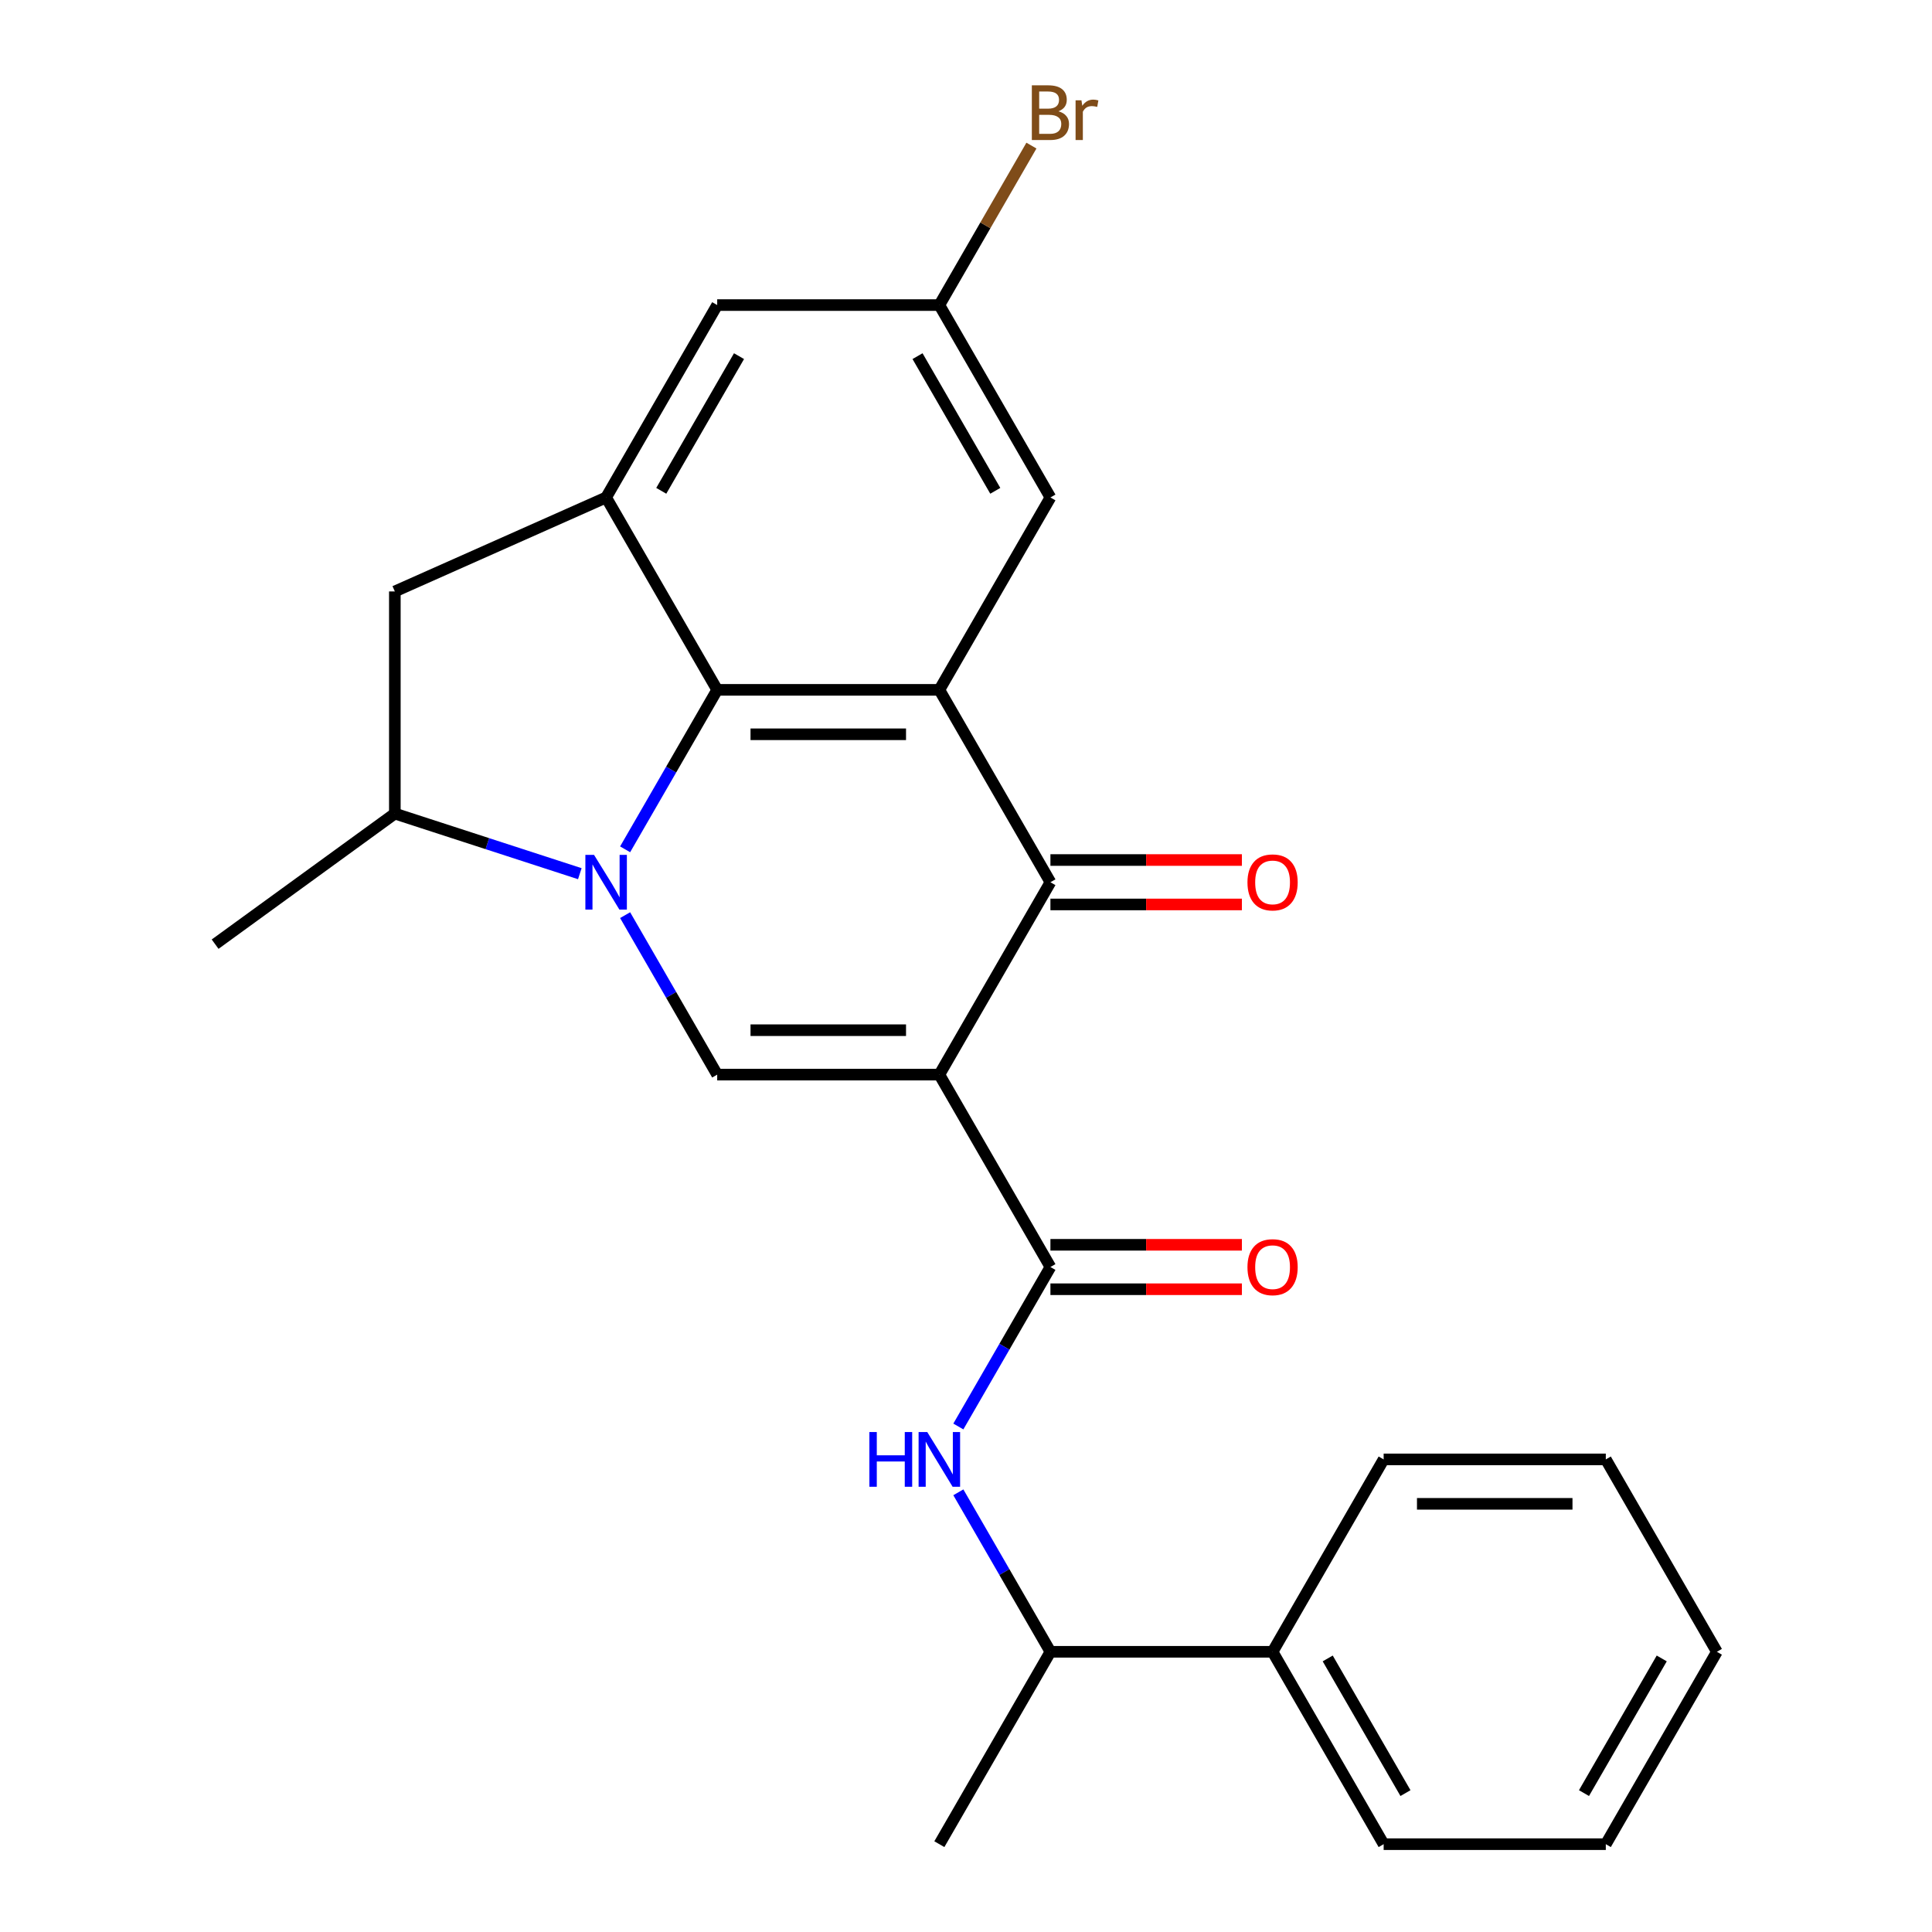 <?xml version='1.0' encoding='iso-8859-1'?>
<svg version='1.1' baseProfile='full'
              xmlns='http://www.w3.org/2000/svg'
                      xmlns:rdkit='http://www.rdkit.org/xml'
                      xmlns:xlink='http://www.w3.org/1999/xlink'
                  xml:space='preserve'
width='1000px' height='1000px' viewBox='0 0 1000 1000'>
<!-- END OF HEADER -->
<rect style='opacity:1.0;fill:#FFFFFF;stroke:none' width='1000' height='1000' x='0' y='0'> </rect>
<path class='bond-2' d='M 486.206,556.225 L 371.221,556.225' style='fill:none;fill-rule:evenodd;stroke:#000000;stroke-width:6px;stroke-linecap:butt;stroke-linejoin:miter;stroke-opacity:1' />
<path class='bond-2' d='M 468.958,533.228 L 388.469,533.228' style='fill:none;fill-rule:evenodd;stroke:#000000;stroke-width:6px;stroke-linecap:butt;stroke-linejoin:miter;stroke-opacity:1' />
<path class='bond-4' d='M 486.206,556.225 L 543.699,456.645' style='fill:none;fill-rule:evenodd;stroke:#000000;stroke-width:6px;stroke-linecap:butt;stroke-linejoin:miter;stroke-opacity:1' />
<path class='bond-5' d='M 486.206,556.225 L 543.699,655.805' style='fill:none;fill-rule:evenodd;stroke:#000000;stroke-width:6px;stroke-linecap:butt;stroke-linejoin:miter;stroke-opacity:1' />
<path class='bond-0' d='M 323.563,473.68 L 347.392,514.952' style='fill:none;fill-rule:evenodd;stroke:#0000FF;stroke-width:6px;stroke-linecap:butt;stroke-linejoin:miter;stroke-opacity:1' />
<path class='bond-0' d='M 347.392,514.952 L 371.221,556.225' style='fill:none;fill-rule:evenodd;stroke:#000000;stroke-width:6px;stroke-linecap:butt;stroke-linejoin:miter;stroke-opacity:1' />
<path class='bond-7' d='M 300.114,452.221 L 252.242,436.667' style='fill:none;fill-rule:evenodd;stroke:#0000FF;stroke-width:6px;stroke-linecap:butt;stroke-linejoin:miter;stroke-opacity:1' />
<path class='bond-7' d='M 252.242,436.667 L 204.371,421.113' style='fill:none;fill-rule:evenodd;stroke:#000000;stroke-width:6px;stroke-linecap:butt;stroke-linejoin:miter;stroke-opacity:1' />
<path class='bond-25' d='M 323.563,439.61 L 347.392,398.338' style='fill:none;fill-rule:evenodd;stroke:#0000FF;stroke-width:6px;stroke-linecap:butt;stroke-linejoin:miter;stroke-opacity:1' />
<path class='bond-25' d='M 347.392,398.338 L 371.221,357.065' style='fill:none;fill-rule:evenodd;stroke:#000000;stroke-width:6px;stroke-linecap:butt;stroke-linejoin:miter;stroke-opacity:1' />
<path class='bond-1' d='M 486.206,357.065 L 543.699,456.645' style='fill:none;fill-rule:evenodd;stroke:#000000;stroke-width:6px;stroke-linecap:butt;stroke-linejoin:miter;stroke-opacity:1' />
<path class='bond-3' d='M 486.206,357.065 L 371.221,357.065' style='fill:none;fill-rule:evenodd;stroke:#000000;stroke-width:6px;stroke-linecap:butt;stroke-linejoin:miter;stroke-opacity:1' />
<path class='bond-3' d='M 468.958,380.062 L 388.469,380.062' style='fill:none;fill-rule:evenodd;stroke:#000000;stroke-width:6px;stroke-linecap:butt;stroke-linejoin:miter;stroke-opacity:1' />
<path class='bond-10' d='M 486.206,357.065 L 543.699,257.485' style='fill:none;fill-rule:evenodd;stroke:#000000;stroke-width:6px;stroke-linecap:butt;stroke-linejoin:miter;stroke-opacity:1' />
<path class='bond-6' d='M 371.221,357.065 L 313.728,257.485' style='fill:none;fill-rule:evenodd;stroke:#000000;stroke-width:6px;stroke-linecap:butt;stroke-linejoin:miter;stroke-opacity:1' />
<path class='bond-12' d='M 543.699,468.144 L 593.254,468.144' style='fill:none;fill-rule:evenodd;stroke:#000000;stroke-width:6px;stroke-linecap:butt;stroke-linejoin:miter;stroke-opacity:1' />
<path class='bond-12' d='M 593.254,468.144 L 642.809,468.144' style='fill:none;fill-rule:evenodd;stroke:#FF0000;stroke-width:6px;stroke-linecap:butt;stroke-linejoin:miter;stroke-opacity:1' />
<path class='bond-12' d='M 543.699,445.147 L 593.254,445.147' style='fill:none;fill-rule:evenodd;stroke:#000000;stroke-width:6px;stroke-linecap:butt;stroke-linejoin:miter;stroke-opacity:1' />
<path class='bond-12' d='M 593.254,445.147 L 642.809,445.147' style='fill:none;fill-rule:evenodd;stroke:#FF0000;stroke-width:6px;stroke-linecap:butt;stroke-linejoin:miter;stroke-opacity:1' />
<path class='bond-8' d='M 543.699,655.805 L 519.87,697.078' style='fill:none;fill-rule:evenodd;stroke:#000000;stroke-width:6px;stroke-linecap:butt;stroke-linejoin:miter;stroke-opacity:1' />
<path class='bond-8' d='M 519.87,697.078 L 496.041,738.351' style='fill:none;fill-rule:evenodd;stroke:#0000FF;stroke-width:6px;stroke-linecap:butt;stroke-linejoin:miter;stroke-opacity:1' />
<path class='bond-14' d='M 543.699,667.304 L 593.254,667.304' style='fill:none;fill-rule:evenodd;stroke:#000000;stroke-width:6px;stroke-linecap:butt;stroke-linejoin:miter;stroke-opacity:1' />
<path class='bond-14' d='M 593.254,667.304 L 642.809,667.304' style='fill:none;fill-rule:evenodd;stroke:#FF0000;stroke-width:6px;stroke-linecap:butt;stroke-linejoin:miter;stroke-opacity:1' />
<path class='bond-14' d='M 543.699,644.307 L 593.254,644.307' style='fill:none;fill-rule:evenodd;stroke:#000000;stroke-width:6px;stroke-linecap:butt;stroke-linejoin:miter;stroke-opacity:1' />
<path class='bond-14' d='M 593.254,644.307 L 642.809,644.307' style='fill:none;fill-rule:evenodd;stroke:#FF0000;stroke-width:6px;stroke-linecap:butt;stroke-linejoin:miter;stroke-opacity:1' />
<path class='bond-26' d='M 313.728,257.485 L 204.371,306.128' style='fill:none;fill-rule:evenodd;stroke:#000000;stroke-width:6px;stroke-linecap:butt;stroke-linejoin:miter;stroke-opacity:1' />
<path class='bond-27' d='M 313.728,257.485 L 371.221,157.905' style='fill:none;fill-rule:evenodd;stroke:#000000;stroke-width:6px;stroke-linecap:butt;stroke-linejoin:miter;stroke-opacity:1' />
<path class='bond-27' d='M 342.268,254.046 L 382.513,184.34' style='fill:none;fill-rule:evenodd;stroke:#000000;stroke-width:6px;stroke-linecap:butt;stroke-linejoin:miter;stroke-opacity:1' />
<path class='bond-9' d='M 204.371,421.113 L 204.371,306.128' style='fill:none;fill-rule:evenodd;stroke:#000000;stroke-width:6px;stroke-linecap:butt;stroke-linejoin:miter;stroke-opacity:1' />
<path class='bond-18' d='M 204.371,421.113 L 111.346,488.699' style='fill:none;fill-rule:evenodd;stroke:#000000;stroke-width:6px;stroke-linecap:butt;stroke-linejoin:miter;stroke-opacity:1' />
<path class='bond-13' d='M 496.041,772.42 L 519.87,813.693' style='fill:none;fill-rule:evenodd;stroke:#0000FF;stroke-width:6px;stroke-linecap:butt;stroke-linejoin:miter;stroke-opacity:1' />
<path class='bond-13' d='M 519.87,813.693 L 543.699,854.965' style='fill:none;fill-rule:evenodd;stroke:#000000;stroke-width:6px;stroke-linecap:butt;stroke-linejoin:miter;stroke-opacity:1' />
<path class='bond-15' d='M 543.699,257.485 L 486.206,157.905' style='fill:none;fill-rule:evenodd;stroke:#000000;stroke-width:6px;stroke-linecap:butt;stroke-linejoin:miter;stroke-opacity:1' />
<path class='bond-15' d='M 515.159,254.046 L 474.914,184.34' style='fill:none;fill-rule:evenodd;stroke:#000000;stroke-width:6px;stroke-linecap:butt;stroke-linejoin:miter;stroke-opacity:1' />
<path class='bond-11' d='M 371.221,157.905 L 486.206,157.905' style='fill:none;fill-rule:evenodd;stroke:#000000;stroke-width:6px;stroke-linecap:butt;stroke-linejoin:miter;stroke-opacity:1' />
<path class='bond-16' d='M 543.699,854.965 L 658.684,854.965' style='fill:none;fill-rule:evenodd;stroke:#000000;stroke-width:6px;stroke-linecap:butt;stroke-linejoin:miter;stroke-opacity:1' />
<path class='bond-19' d='M 543.699,854.965 L 486.206,954.545' style='fill:none;fill-rule:evenodd;stroke:#000000;stroke-width:6px;stroke-linecap:butt;stroke-linejoin:miter;stroke-opacity:1' />
<path class='bond-17' d='M 486.206,157.905 L 510.035,116.632' style='fill:none;fill-rule:evenodd;stroke:#000000;stroke-width:6px;stroke-linecap:butt;stroke-linejoin:miter;stroke-opacity:1' />
<path class='bond-17' d='M 510.035,116.632 L 533.864,75.359' style='fill:none;fill-rule:evenodd;stroke:#7F4C19;stroke-width:6px;stroke-linecap:butt;stroke-linejoin:miter;stroke-opacity:1' />
<path class='bond-20' d='M 658.684,854.965 L 716.176,954.545' style='fill:none;fill-rule:evenodd;stroke:#000000;stroke-width:6px;stroke-linecap:butt;stroke-linejoin:miter;stroke-opacity:1' />
<path class='bond-20' d='M 687.224,858.404 L 727.468,928.11' style='fill:none;fill-rule:evenodd;stroke:#000000;stroke-width:6px;stroke-linecap:butt;stroke-linejoin:miter;stroke-opacity:1' />
<path class='bond-21' d='M 658.684,854.965 L 716.176,755.385' style='fill:none;fill-rule:evenodd;stroke:#000000;stroke-width:6px;stroke-linecap:butt;stroke-linejoin:miter;stroke-opacity:1' />
<path class='bond-23' d='M 716.176,954.545 L 831.162,954.545' style='fill:none;fill-rule:evenodd;stroke:#000000;stroke-width:6px;stroke-linecap:butt;stroke-linejoin:miter;stroke-opacity:1' />
<path class='bond-22' d='M 716.176,755.385 L 831.162,755.385' style='fill:none;fill-rule:evenodd;stroke:#000000;stroke-width:6px;stroke-linecap:butt;stroke-linejoin:miter;stroke-opacity:1' />
<path class='bond-22' d='M 733.424,778.382 L 813.914,778.382' style='fill:none;fill-rule:evenodd;stroke:#000000;stroke-width:6px;stroke-linecap:butt;stroke-linejoin:miter;stroke-opacity:1' />
<path class='bond-24' d='M 831.162,755.385 L 888.654,854.965' style='fill:none;fill-rule:evenodd;stroke:#000000;stroke-width:6px;stroke-linecap:butt;stroke-linejoin:miter;stroke-opacity:1' />
<path class='bond-28' d='M 831.162,954.545 L 888.654,854.965' style='fill:none;fill-rule:evenodd;stroke:#000000;stroke-width:6px;stroke-linecap:butt;stroke-linejoin:miter;stroke-opacity:1' />
<path class='bond-28' d='M 819.869,928.11 L 860.114,858.404' style='fill:none;fill-rule:evenodd;stroke:#000000;stroke-width:6px;stroke-linecap:butt;stroke-linejoin:miter;stroke-opacity:1' />
<path  class='atom-1' d='M 307.468 442.485
L 316.748 457.485
Q 317.668 458.965, 319.148 461.645
Q 320.628 464.325, 320.708 464.485
L 320.708 442.485
L 324.468 442.485
L 324.468 470.805
L 320.588 470.805
L 310.628 454.405
Q 309.468 452.485, 308.228 450.285
Q 307.028 448.085, 306.668 447.405
L 306.668 470.805
L 302.988 470.805
L 302.988 442.485
L 307.468 442.485
' fill='#0000FF'/>
<path  class='atom-9' d='M 449.986 741.225
L 453.826 741.225
L 453.826 753.265
L 468.306 753.265
L 468.306 741.225
L 472.146 741.225
L 472.146 769.545
L 468.306 769.545
L 468.306 756.465
L 453.826 756.465
L 453.826 769.545
L 449.986 769.545
L 449.986 741.225
' fill='#0000FF'/>
<path  class='atom-9' d='M 479.946 741.225
L 489.226 756.225
Q 490.146 757.705, 491.626 760.385
Q 493.106 763.065, 493.186 763.225
L 493.186 741.225
L 496.946 741.225
L 496.946 769.545
L 493.066 769.545
L 483.106 753.145
Q 481.946 751.225, 480.706 749.025
Q 479.506 746.825, 479.146 746.145
L 479.146 769.545
L 475.466 769.545
L 475.466 741.225
L 479.946 741.225
' fill='#0000FF'/>
<path  class='atom-13' d='M 645.684 456.725
Q 645.684 449.925, 649.044 446.125
Q 652.404 442.325, 658.684 442.325
Q 664.964 442.325, 668.324 446.125
Q 671.684 449.925, 671.684 456.725
Q 671.684 463.605, 668.284 467.525
Q 664.884 471.405, 658.684 471.405
Q 652.444 471.405, 649.044 467.525
Q 645.684 463.645, 645.684 456.725
M 658.684 468.205
Q 663.004 468.205, 665.324 465.325
Q 667.684 462.405, 667.684 456.725
Q 667.684 451.165, 665.324 448.365
Q 663.004 445.525, 658.684 445.525
Q 654.364 445.525, 652.004 448.325
Q 649.684 451.125, 649.684 456.725
Q 649.684 462.445, 652.004 465.325
Q 654.364 468.205, 658.684 468.205
' fill='#FF0000'/>
<path  class='atom-15' d='M 645.684 655.885
Q 645.684 649.085, 649.044 645.285
Q 652.404 641.485, 658.684 641.485
Q 664.964 641.485, 668.324 645.285
Q 671.684 649.085, 671.684 655.885
Q 671.684 662.765, 668.284 666.685
Q 664.884 670.565, 658.684 670.565
Q 652.444 670.565, 649.044 666.685
Q 645.684 662.805, 645.684 655.885
M 658.684 667.365
Q 663.004 667.365, 665.324 664.485
Q 667.684 661.565, 667.684 655.885
Q 667.684 650.325, 665.324 647.525
Q 663.004 644.685, 658.684 644.685
Q 654.364 644.685, 652.004 647.485
Q 649.684 650.285, 649.684 655.885
Q 649.684 661.605, 652.004 664.485
Q 654.364 667.365, 658.684 667.365
' fill='#FF0000'/>
<path  class='atom-18' d='M 547.839 57.605
Q 550.559 58.365, 551.919 60.045
Q 553.319 61.685, 553.319 64.125
Q 553.319 68.045, 550.799 70.285
Q 548.319 72.485, 543.599 72.485
L 534.079 72.485
L 534.079 44.165
L 542.439 44.165
Q 547.279 44.165, 549.719 46.125
Q 552.159 48.085, 552.159 51.685
Q 552.159 55.965, 547.839 57.605
M 537.879 47.365
L 537.879 56.245
L 542.439 56.245
Q 545.239 56.245, 546.679 55.125
Q 548.159 53.965, 548.159 51.685
Q 548.159 47.365, 542.439 47.365
L 537.879 47.365
M 543.599 69.285
Q 546.359 69.285, 547.839 67.965
Q 549.319 66.645, 549.319 64.125
Q 549.319 61.805, 547.679 60.645
Q 546.079 59.445, 542.999 59.445
L 537.879 59.445
L 537.879 69.285
L 543.599 69.285
' fill='#7F4C19'/>
<path  class='atom-18' d='M 559.759 51.925
L 560.199 54.765
Q 562.359 51.565, 565.879 51.565
Q 566.999 51.565, 568.519 51.965
L 567.919 55.325
Q 566.199 54.925, 565.239 54.925
Q 563.559 54.925, 562.439 55.605
Q 561.359 56.245, 560.479 57.805
L 560.479 72.485
L 556.719 72.485
L 556.719 51.925
L 559.759 51.925
' fill='#7F4C19'/>
</svg>
